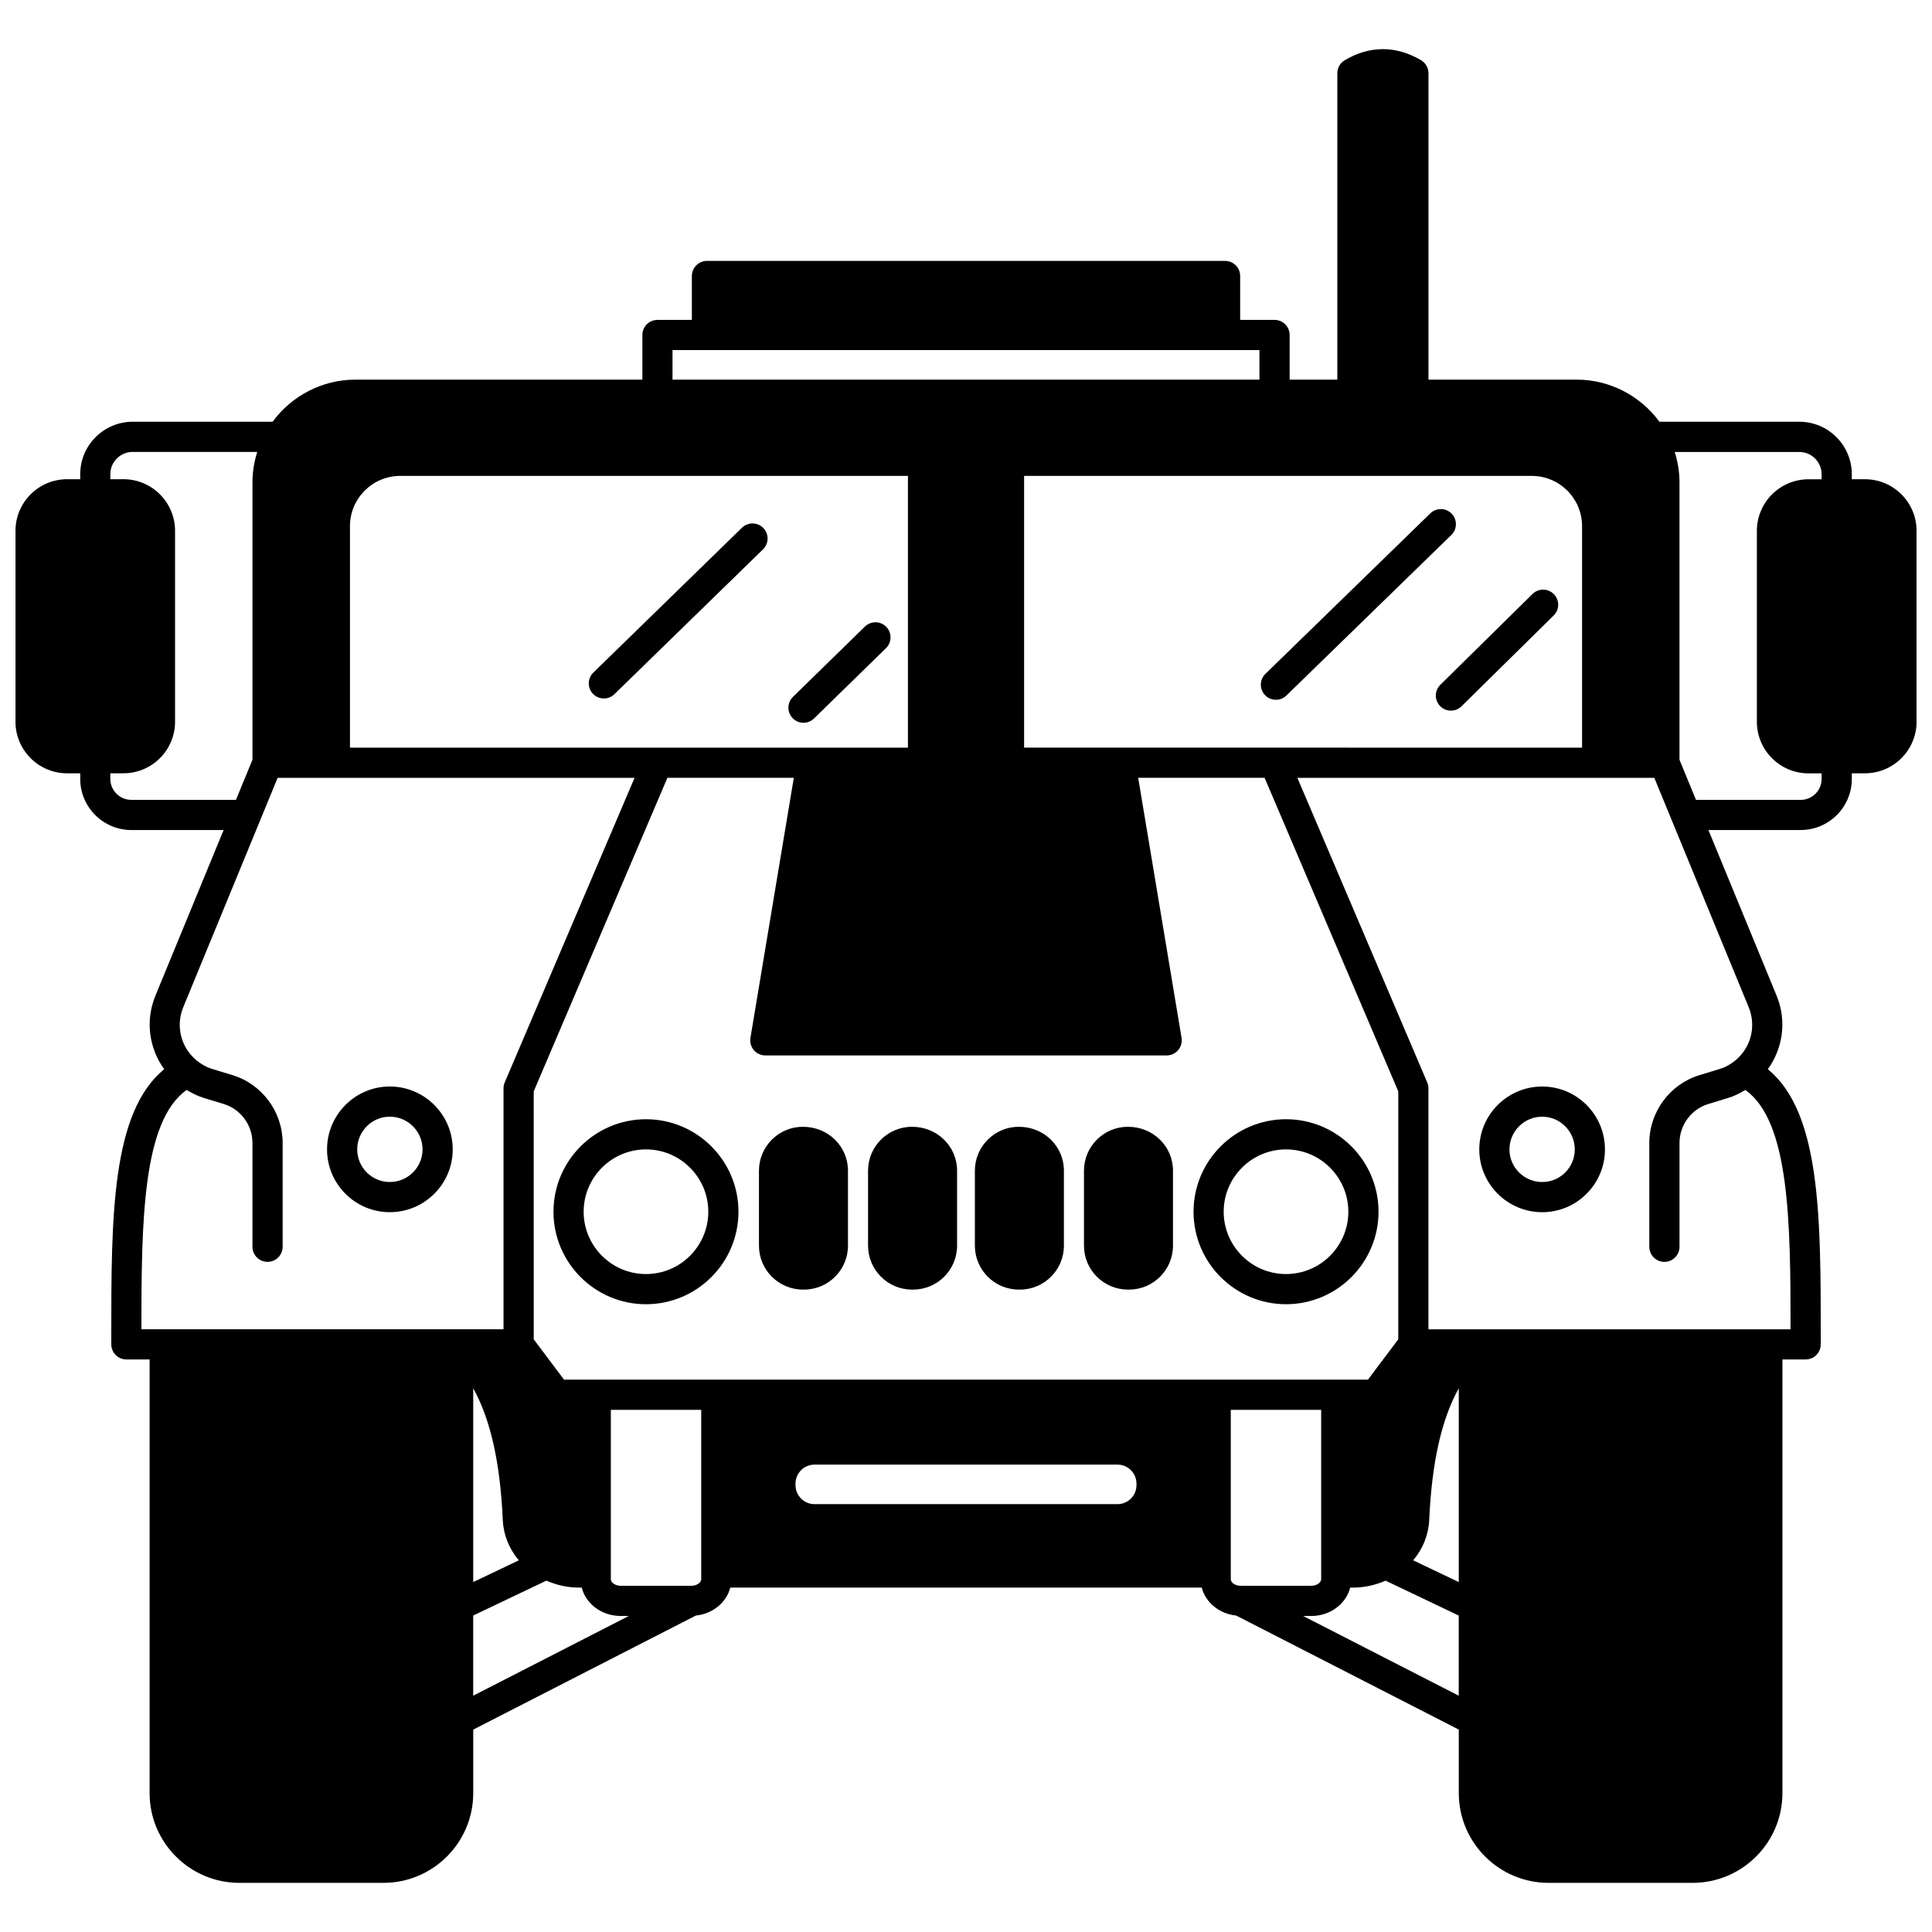 <?xml version="1.0" encoding="UTF-8"?>
<!-- Uploaded to: SVG Repo, www.svgrepo.com, Generator: SVG Repo Mixer Tools -->
<svg width="800px" height="800px" version="1.1" viewBox="144 144 512 512" xmlns="http://www.w3.org/2000/svg">
 <defs>
  <clipPath id="a">
   <path d="m148.09 157h503.81v486h-503.81z"/>
  </clipPath>
 </defs>
 <path d="m247.3 465.24c9.195 0 16.676-7.461 16.676-16.633 0-9.191-7.481-16.672-16.676-16.672-9.168 0-16.629 7.481-16.629 16.672-0.004 9.172 7.461 16.633 16.629 16.633zm0-25.309c4.785 0 8.68 3.894 8.68 8.676 0 4.762-3.894 8.637-8.68 8.637-4.758 0-8.633-3.875-8.633-8.637-0.004-4.785 3.871-8.676 8.633-8.676z"/>
 <path d="m385.68 442.61c-6.414 0-11.637 5.219-11.637 11.637v19.871c0 6.414 5.223 11.637 11.637 11.637h0.32c6.414 0 11.637-5.223 11.637-11.637v-19.871c0-6.418-5.223-11.637-11.957-11.637z"/>
 <path d="m356.77 442.61c-6.414 0-11.637 5.219-11.637 11.637v19.871c0 6.414 5.223 11.637 11.637 11.637h0.316c6.414 0 11.637-5.223 11.637-11.637v-19.871c0.004-6.418-5.219-11.637-11.953-11.637z"/>
 <path d="m315.19 440.61c-13.516 0-24.512 10.996-24.512 24.512s10.996 24.512 24.512 24.512 24.512-10.996 24.512-24.512-10.996-24.512-24.512-24.512zm0 41.027c-9.105 0-16.516-7.41-16.516-16.516s7.41-16.516 16.516-16.516c9.105 0 16.516 7.41 16.516 16.516-0.004 9.105-7.41 16.516-16.516 16.516z"/>
 <path d="m552.7 431.94c-9.195 0-16.676 7.481-16.676 16.672 0 9.168 7.481 16.633 16.676 16.633 9.168 0 16.629-7.461 16.629-16.633 0.008-9.195-7.457-16.672-16.629-16.672zm0 25.309c-4.785 0-8.68-3.875-8.68-8.637 0-4.781 3.894-8.676 8.68-8.676 4.758 0 8.633 3.894 8.633 8.676 0.004 4.766-3.867 8.637-8.633 8.637z"/>
 <path d="m413.99 442.61c-6.414 0-11.637 5.219-11.637 11.637v19.871c0 6.414 5.223 11.637 11.637 11.637h0.32c6.414 0 11.637-5.223 11.637-11.637v-19.871c0-6.418-5.219-11.637-11.957-11.637z"/>
 <path d="m442.9 442.61c-6.414 0-11.637 5.219-11.637 11.637v19.871c0 6.414 5.223 11.637 11.637 11.637h0.316c6.414 0 11.637-5.223 11.637-11.637v-19.871c0.004-6.418-5.219-11.637-11.953-11.637z"/>
 <path d="m460.3 465.12c0 13.516 10.996 24.512 24.512 24.512s24.512-10.996 24.512-24.512-10.996-24.512-24.512-24.512-24.512 10.996-24.512 24.512zm41.023 0c0 9.105-7.41 16.516-16.516 16.516-9.105 0-16.516-7.41-16.516-16.516s7.41-16.516 16.516-16.516c9.105 0.004 16.516 7.406 16.516 16.516z"/>
 <g clip-path="url(#a)">
  <path d="m638.23 271h-3.481v-1.32c0-7.672-6.242-13.914-13.91-13.914h-37.074c-5.07-6.914-13.223-11.156-21.863-11.156h-39.344v-81.211c0-1.41-0.746-2.719-1.961-3.438-6.621-3.918-13.613-3.918-20.23 0-1.215 0.719-1.961 2.027-1.961 3.438v81.211h-12.637v-11.836c0-2.207-1.789-4-4-4h-9.117v-11.637c0-2.207-1.789-4-4-4l-137.3 0.004c-2.211 0-4 1.793-4 4v11.637h-9.117c-2.211 0-4 1.793-4 4v11.836l-76.125-0.004c-8.652 0-16.809 4.25-21.867 11.156h-37.074c-7.672 0-13.91 6.242-13.91 13.914v1.32h-3.481c-7.543 0-13.676 6.133-13.676 13.676v50.582c0 7.543 6.133 13.676 13.676 13.676h3.481v1.48c0 7.473 6.082 13.555 13.555 13.555h24.445l-18.07 43.895c-2.723 6.609-1.707 13.91 2.324 19.488-13.992 11.445-14.027 39.137-14.023 70.832v2.082c0 2.207 1.789 4 4 4h6.156v114.92c0 13.117 10.672 23.789 23.789 23.789h38.188c13.117 0 23.789-10.672 23.789-23.789v-16.824l58.996-30.223c4.477-0.465 8.113-3.453 9.121-7.41h124.95c1.004 3.949 4.637 6.945 9.121 7.41l58.996 30.223v16.824c0 13.117 10.672 23.789 23.789 23.789h38.188c13.117 0 23.789-10.672 23.789-23.789v-114.92h6.156c2.211 0 4-1.793 4-4v-2.082c0.008-31.695-0.031-59.391-14.023-70.832 4.031-5.582 5.047-12.879 2.324-19.488l-18.066-43.898h24.445c7.473 0 13.555-6.082 13.555-13.555v-1.48h3.481c7.543 0 13.676-6.133 13.676-13.676v-50.582c0.004-7.539-6.129-13.672-13.672-13.672zm-368.82 240.91c4.582 8.25 7.144 19.637 7.84 35.016 0.191 3.902 1.707 7.578 4.242 10.574l-12.082 5.762zm36.469 5.711h23.949v44.902c0 0.816-1.07 1.719-2.598 1.719l-18.754 0.004c-1.488 0-2.598-0.906-2.598-1.719zm139.3 19.555v0.398c0 2.777-2.258 5.039-5.039 5.039h-80.285c-2.773 0-5.039-2.258-5.039-5.039v-0.398c0-2.777 2.258-5.039 5.039-5.039h80.289c2.773-0.004 5.035 2.258 5.035 5.039zm27.59 27.07c-1.531 0-2.598-0.906-2.598-1.719v-44.902h23.949v44.902c0 0.812-1.113 1.719-2.598 1.719zm49.98-17.336c0.695-15.371 3.258-26.75 7.84-35.004v51.355l-12.082-5.762c2.531-3 4.051-6.68 4.242-10.59zm-8.195-47.977-8.035 10.691h-213.04l-8.035-10.691-0.004-65.703 35.43-83.105h33.5l-11.496 68.918c-0.195 1.16 0.133 2.344 0.895 3.242 0.754 0.895 1.875 1.414 3.051 1.414h106.36c1.176 0 2.293-0.516 3.051-1.414 0.758-0.898 1.086-2.082 0.895-3.242l-11.496-68.918h33.5l35.43 83.105zm-277.81-215.5c0-7.34 5.973-13.316 13.316-13.316h134.55v72.012l-66.359 0.004h-0.016-81.492zm245.02 58.695h-0.016-66.352v-72.012h134.55c7.34 0 13.316 5.973 13.316 13.316v58.699zm-159.54-105.36h155.54v7.836h-155.54zm-143.43 119.2c-3.066 0-5.559-2.496-5.559-5.559v-1.48h3.481c7.543 0 13.676-6.133 13.676-13.676v-50.582c0-7.543-6.133-13.676-13.676-13.676l-3.477 0.004v-1.32c0-3.262 2.656-5.918 5.914-5.918h33.016c-0.809 2.59-1.262 5.289-1.262 8.035v73.543l-4.371 10.625zm14.672 76.875c1.453 0.887 2.957 1.645 4.555 2.121l5.25 1.602c4.492 1.352 7.629 5.582 7.629 10.289v27.551c0 2.207 1.789 4 4 4s4-1.793 4-4v-27.551c0-8.199-5.477-15.578-13.309-17.941l-5.266-1.605c-1.512-0.449-2.93-1.219-4.231-2.289-4.168-3.445-5.582-9.117-3.527-14.105l20.297-49.32c0.023-0.051 0.043-0.105 0.062-0.156l4.648-11.309h94.594l-34.41 80.719c-0.211 0.496-0.32 1.027-0.32 1.566v63.855h-95.965c0-28.508 0.273-55.133 11.992-63.426zm75.934 139.29 19.387-9.246c2.719 1.195 5.688 1.844 8.719 1.844h0.656c1.09 4.297 5.281 7.516 10.301 7.516h2.176l-41.238 21.133zm219.94 0.117h2.176c5.019 0 9.203-3.219 10.301-7.516h0.656c3.039 0 6.004-0.652 8.719-1.844l19.387 9.246v21.242zm114.55-147.23c-1.297 1.07-2.719 1.84-4.258 2.301l-5.223 1.594c-7.844 2.363-13.324 9.746-13.324 17.945v27.551c0 2.207 1.789 4 4 4 2.211 0 4-1.793 4-4v-27.551c0-4.703 3.141-8.934 7.644-10.293l5.207-1.59c1.617-0.477 3.125-1.238 4.582-2.129 11.723 8.289 11.996 34.918 11.996 63.43h-95.965v-63.855c0-0.539-0.109-1.07-0.32-1.566l-34.414-80.723h94.594l4.652 11.309c0.02 0.051 0.039 0.105 0.062 0.156l20.293 49.316c2.059 4.996 0.637 10.664-3.527 14.105zm22.859-74.602c0 3.066-2.492 5.559-5.559 5.559h-27.738l-4.371-10.625v-73.543c0-2.746-0.457-5.445-1.262-8.035h33.012c3.258 0 5.914 2.656 5.914 5.918v1.32h-3.481c-7.543 0-13.676 6.133-13.676 13.676v50.582c0 7.543 6.133 13.676 13.676 13.676h3.481v1.473z"/>
 </g>
 <path d="m550.13 301.41-24.43 24.07c-1.574 1.551-1.586 4.082-0.039 5.652 0.781 0.797 1.812 1.191 2.848 1.191 1.016 0 2.027-0.383 2.809-1.152l24.43-24.07c1.574-1.551 1.586-4.082 0.039-5.652-1.551-1.566-4.078-1.586-5.656-0.039z"/>
 <path d="m528.7 280.12c-1.543-1.582-4.074-1.617-5.652-0.074l-43.703 42.539c-1.582 1.539-1.617 4.074-0.078 5.656 0.785 0.805 1.824 1.207 2.867 1.207 1.008 0 2.012-0.375 2.785-1.137l43.703-42.539c1.582-1.539 1.613-4.07 0.078-5.652z"/>
 <path d="m356.93 335.54c1.008 0 2.016-0.379 2.797-1.141l19.074-18.633c1.578-1.543 1.605-4.074 0.062-5.652-1.535-1.578-4.066-1.605-5.652-0.066l-19.074 18.633c-1.578 1.543-1.605 4.074-0.062 5.652 0.781 0.805 1.82 1.207 2.856 1.207z"/>
 <path d="m346.21 289.58c1.582-1.543 1.613-4.074 0.07-5.652-1.539-1.582-4.078-1.613-5.652-0.074l-39.387 38.387c-1.582 1.543-1.613 4.074-0.07 5.652 0.781 0.805 1.824 1.207 2.863 1.207 1.008 0 2.016-0.375 2.789-1.137z"/>
</svg>